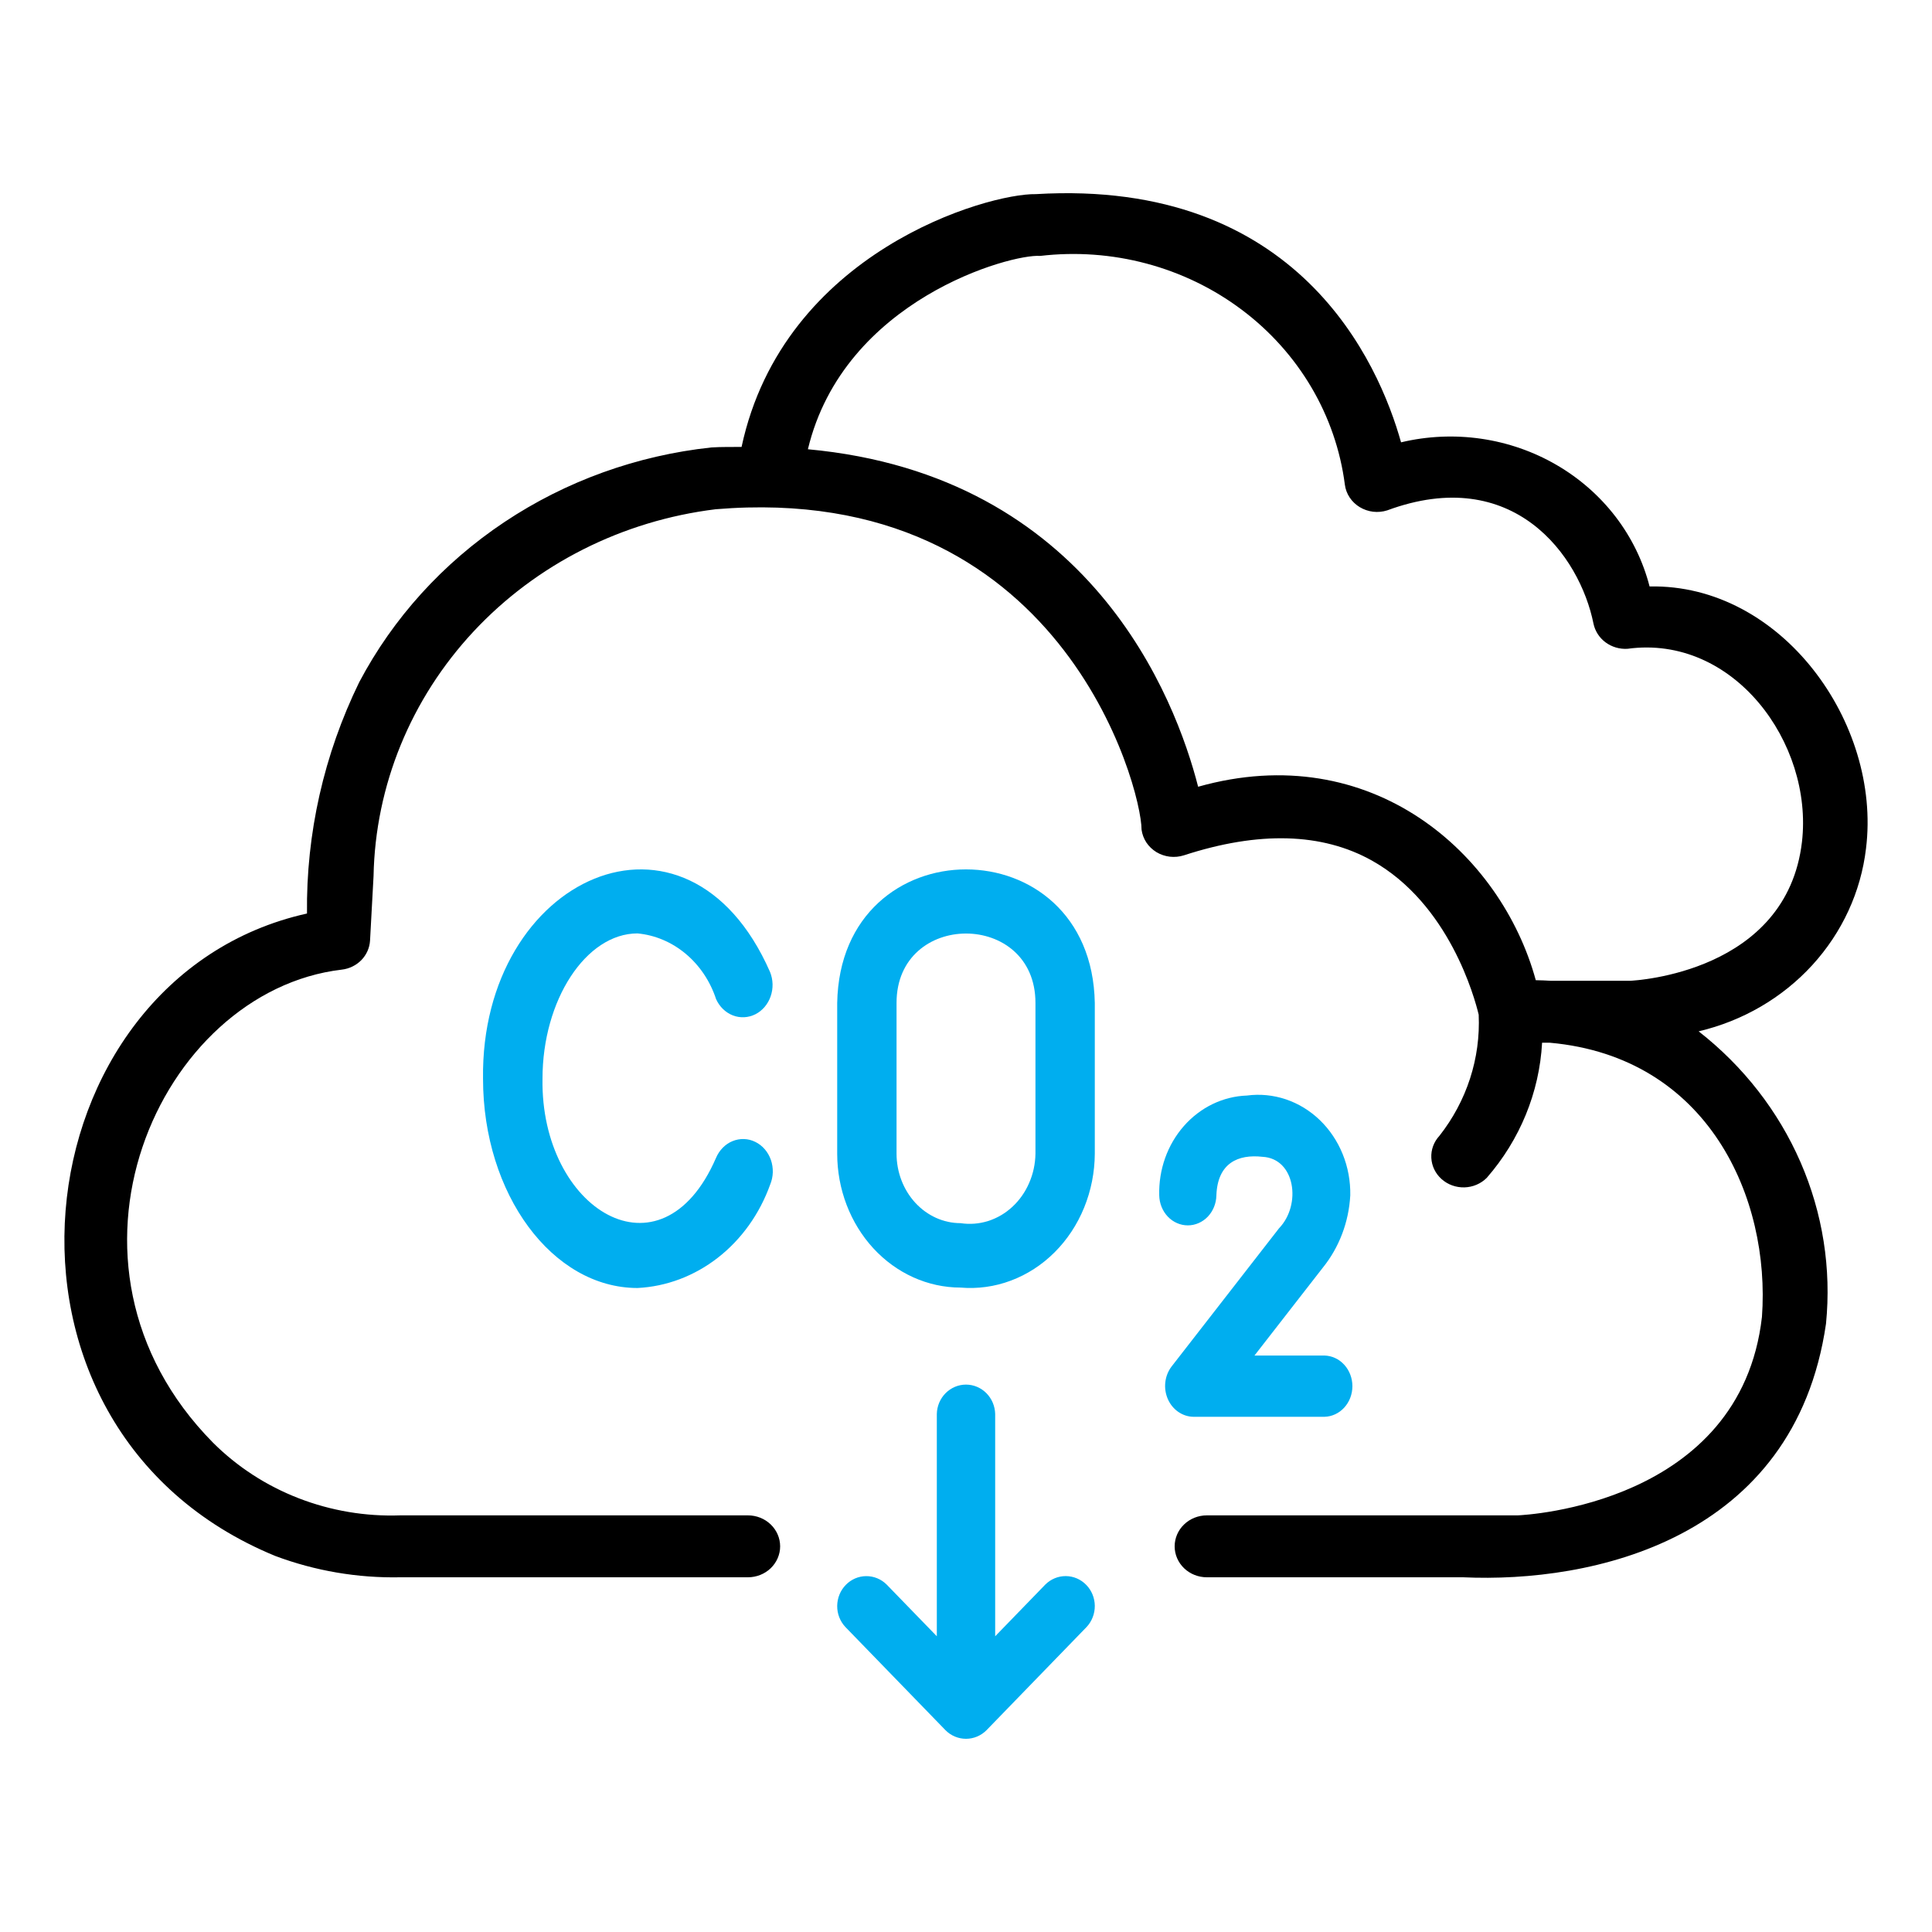 <svg width="60" height="60" viewBox="0 0 60 60" fill="none" xmlns="http://www.w3.org/2000/svg">
    <path d="M23.457 35.463C23.347 35.408 23.227 35.378 23.106 35.374C22.985 35.37 22.864 35.392 22.751 35.438C22.637 35.484 22.533 35.555 22.445 35.645C22.357 35.735 22.285 35.843 22.235 35.963C20.534 39.883 16.781 37.559 16.848 33.502C16.847 31.055 18.199 28.988 19.799 28.988C20.343 29.039 20.863 29.259 21.295 29.621C21.728 29.983 22.056 30.472 22.239 31.03C22.346 31.266 22.533 31.447 22.761 31.535C22.989 31.622 23.239 31.609 23.459 31.499C23.678 31.388 23.848 31.188 23.933 30.943C24.019 30.697 24.012 30.425 23.914 30.185C21.335 24.31 14.916 27.234 15.001 33.502C15.001 37.085 17.153 40 19.799 40C20.698 39.955 21.566 39.627 22.297 39.057C23.028 38.487 23.591 37.699 23.918 36.789C23.968 36.669 23.996 36.539 24 36.408C24.003 36.276 23.983 36.145 23.941 36.022C23.898 35.899 23.833 35.786 23.75 35.69C23.667 35.594 23.568 35.517 23.457 35.463Z" fill="#00AEEF"/>
    <path d="M41.13 44C41.363 43.995 41.584 43.892 41.746 43.715C41.909 43.537 42 43.298 42 43.049C42 42.8 41.909 42.561 41.746 42.383C41.584 42.205 41.363 42.103 41.13 42.097H38.959L41.081 39.369C41.589 38.741 41.889 37.951 41.934 37.122C41.942 36.683 41.862 36.247 41.699 35.844C41.536 35.442 41.294 35.081 40.99 34.787C40.685 34.493 40.326 34.273 39.935 34.141C39.544 34.01 39.131 33.969 38.725 34.023C37.981 34.049 37.276 34.389 36.766 34.97C36.255 35.551 35.98 36.324 36.001 37.122C36.006 37.371 36.101 37.608 36.267 37.783C36.433 37.957 36.656 38.055 36.889 38.055C37.121 38.055 37.344 37.957 37.511 37.783C37.676 37.608 37.772 37.371 37.776 37.122C37.813 36.122 38.445 35.839 39.211 35.926C40.226 35.98 40.424 37.415 39.722 38.145L36.383 42.44C36.277 42.58 36.21 42.748 36.19 42.926C36.169 43.105 36.197 43.286 36.268 43.449C36.339 43.611 36.451 43.749 36.592 43.847C36.733 43.944 36.897 43.998 37.064 44L41.13 44Z" fill="#00AEEF"/>
    <path d="M29.83 39.987C30.36 40.032 30.893 39.959 31.395 39.77C31.897 39.582 32.358 39.284 32.749 38.894C33.141 38.504 33.454 38.03 33.669 37.503C33.884 36.975 33.997 36.406 34 35.829V31.15C33.902 25.617 26.098 25.616 26 31.15V35.829C26.001 36.931 26.405 37.988 27.123 38.768C27.841 39.547 28.815 39.986 29.83 39.987ZM27.843 31.15C27.839 28.273 32.161 28.272 32.157 31.15V35.829C32.152 36.143 32.086 36.452 31.962 36.736C31.839 37.021 31.662 37.273 31.442 37.477C31.222 37.681 30.964 37.832 30.686 37.92C30.409 38.007 30.117 38.03 29.83 37.986C29.303 37.986 28.798 37.758 28.426 37.354C28.053 36.949 27.844 36.401 27.843 35.829L27.843 31.15Z" fill="#00AEEF"/>
    <path d="M57.951 26.348C58.432 22.449 55.32 18.128 51.229 18.213C51.029 17.432 50.67 16.696 50.174 16.048C49.677 15.4 49.053 14.853 48.336 14.437C47.619 14.021 46.824 13.745 45.996 13.625C45.168 13.505 44.324 13.543 43.511 13.737C42.821 11.275 40.328 5.542 32.17 6.029C30.684 6.001 24.333 7.806 23.03 13.88C22.717 13.884 22.416 13.875 22.091 13.896C19.782 14.144 17.574 14.94 15.665 16.213C13.756 17.486 12.207 19.195 11.156 21.186C10.059 23.433 9.505 25.888 9.534 28.37C0.57 30.364 -1.166 44.328 8.549 48.322C9.787 48.786 11.107 49.011 12.436 48.984H23.227C23.493 48.984 23.747 48.883 23.935 48.703C24.122 48.522 24.228 48.278 24.228 48.023C24.228 47.768 24.122 47.523 23.935 47.343C23.747 47.162 23.493 47.061 23.227 47.061H12.436C11.355 47.1 10.277 46.918 9.274 46.529C8.27 46.14 7.364 45.551 6.614 44.802C1.127 39.241 4.929 30.783 10.613 30.113C10.847 30.086 11.063 29.98 11.224 29.815C11.384 29.649 11.479 29.435 11.492 29.209L11.601 27.206C11.655 24.398 12.758 21.701 14.709 19.609C16.66 17.518 19.328 16.171 22.227 15.815C32.941 14.922 35.451 24.452 35.452 25.765C35.471 25.907 35.522 26.043 35.601 26.164C35.681 26.284 35.788 26.386 35.913 26.463C36.039 26.539 36.181 26.587 36.328 26.605C36.476 26.622 36.625 26.608 36.767 26.563C39.095 25.805 41.059 25.861 42.606 26.726C45.006 28.069 45.797 30.988 45.922 31.512C45.983 32.864 45.552 34.193 44.704 35.272C44.529 35.46 44.438 35.707 44.451 35.958C44.463 36.21 44.578 36.447 44.77 36.618C44.962 36.79 45.217 36.882 45.479 36.875C45.741 36.868 45.989 36.762 46.171 36.581C47.203 35.398 47.807 33.924 47.891 32.383H48.135C53.06 32.826 54.986 37.212 54.719 40.897C54.057 46.715 47.38 47.05 47.136 47.061H37.48C37.215 47.061 36.96 47.162 36.773 47.343C36.585 47.523 36.48 47.768 36.48 48.023C36.48 48.278 36.585 48.522 36.773 48.703C36.96 48.883 37.215 48.984 37.48 48.984H45.438C49.422 49.166 55.73 47.838 56.708 41.111C56.878 39.401 56.607 37.677 55.917 36.093C55.227 34.508 54.14 33.112 52.753 32.029C54.12 31.707 55.351 30.99 56.281 29.974C57.21 28.958 57.793 27.693 57.951 26.348ZM55.962 26.143C55.489 30.203 50.788 30.451 50.63 30.459H48.16C48.007 30.451 47.854 30.442 47.695 30.441C46.618 26.504 42.593 22.916 37.209 24.433C36.508 21.69 33.858 14.759 25.09 13.952C26.207 9.292 31.417 7.877 32.301 7.948C34.536 7.685 36.788 8.286 38.562 9.618C40.337 10.949 41.489 12.904 41.766 15.052C41.784 15.194 41.835 15.33 41.915 15.45C41.995 15.571 42.102 15.673 42.227 15.749C42.353 15.825 42.495 15.874 42.642 15.892C42.79 15.909 42.939 15.895 43.081 15.85C46.994 14.403 49.061 17.25 49.487 19.367C49.535 19.598 49.668 19.805 49.862 19.949C50.056 20.093 50.298 20.164 50.543 20.149C53.836 19.698 56.314 23.074 55.962 26.143Z" fill="black"/>
    <path d="M32.465 49.208L30.906 50.816V43.914C30.901 43.67 30.803 43.438 30.634 43.267C30.465 43.096 30.237 43 30 43C29.762 43 29.535 43.096 29.365 43.267C29.196 43.438 29.098 43.67 29.094 43.914V50.816L27.534 49.208C27.363 49.039 27.135 48.946 26.898 48.948C26.66 48.95 26.434 49.048 26.266 49.221C26.098 49.393 26.003 49.627 26 49.871C25.997 50.115 26.088 50.35 26.252 50.526L29.359 53.729C29.529 53.903 29.76 54 30 54C30.24 54 30.47 53.903 30.641 53.729L33.747 50.526C33.911 50.35 34.002 50.115 34 49.87C33.998 49.626 33.902 49.392 33.734 49.22C33.566 49.047 33.339 48.949 33.102 48.947C32.864 48.945 32.636 49.039 32.465 49.208Z" fill="#00AEEF"/>
</svg>
